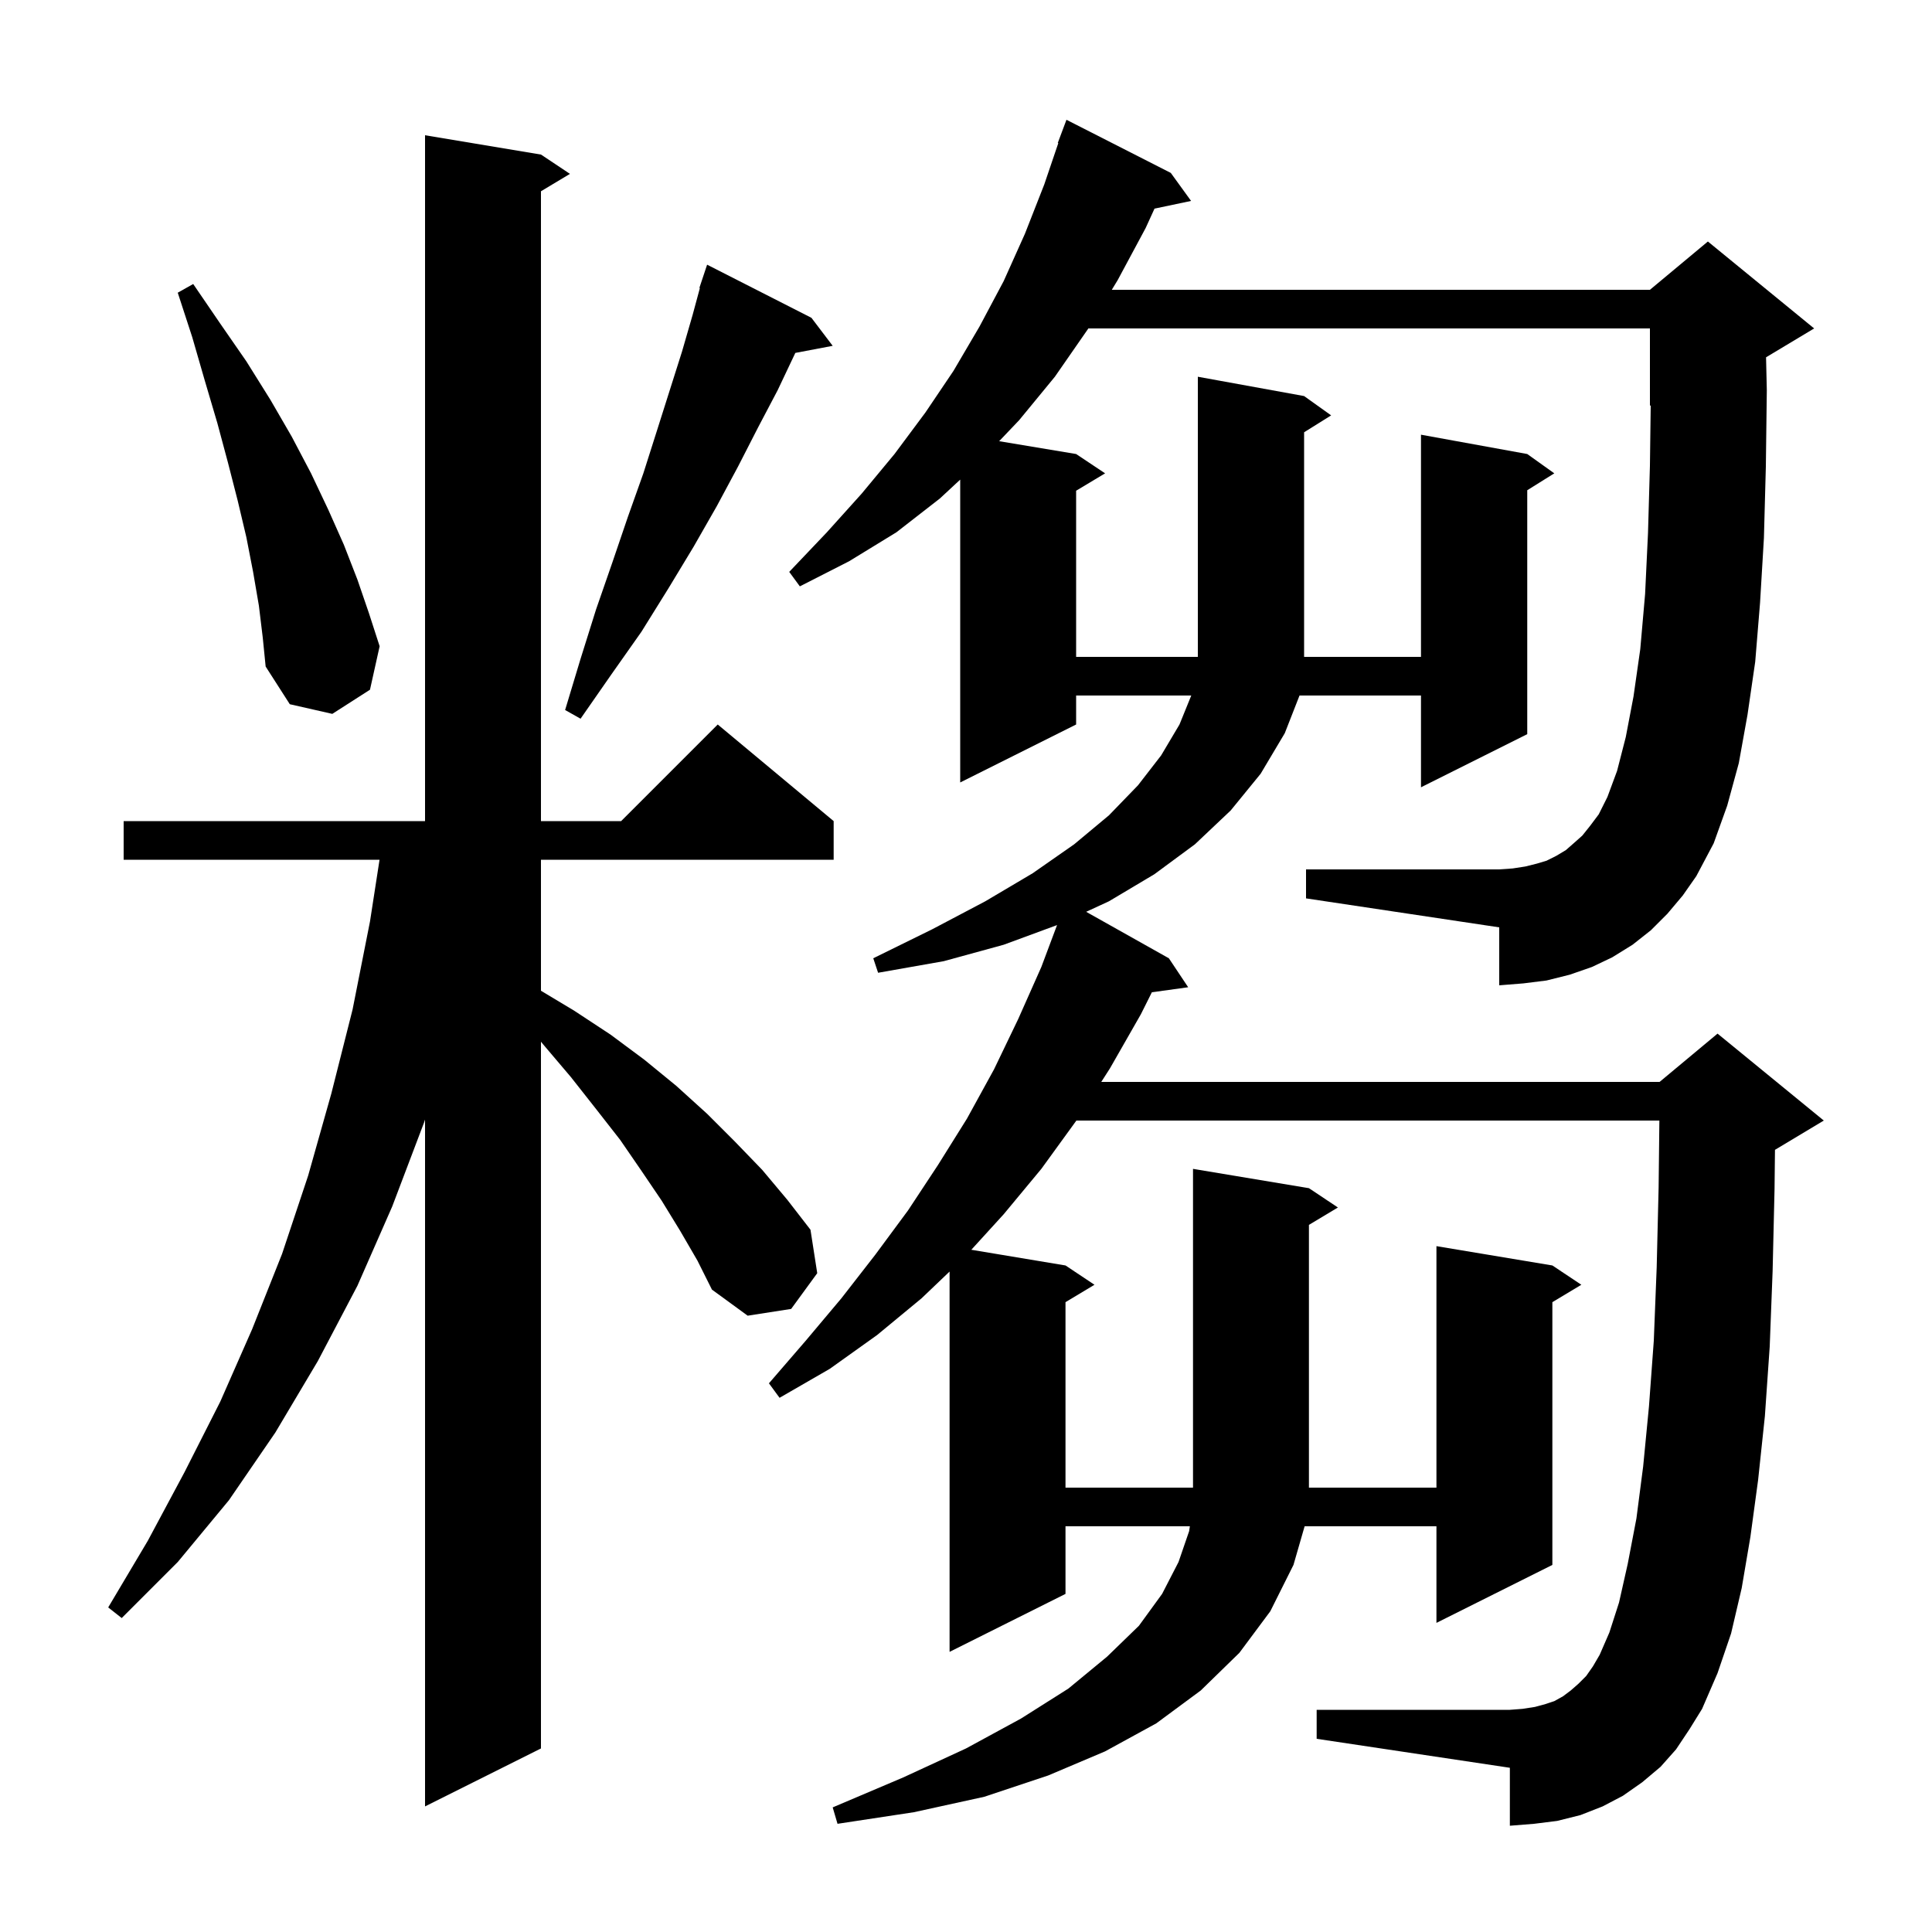 <svg xmlns="http://www.w3.org/2000/svg" xmlns:xlink="http://www.w3.org/1999/xlink" version="1.1" baseProfile="full" viewBox="0 0 200 200" width="200" height="200"><g fill="currentColor"><path d="M 172.6 94.6 L 170.9 96.3 L 169.0 97.8 L 166.9 99.1 L 164.8 100.1 L 162.5 100.9 L 160.1 101.5 L 157.7 101.8 L 155.2 102.0 L 155.2 96.0 L 135.2 93.0 L 135.2 90.0 L 155.2 90.0 L 156.6 89.9 L 157.9 89.7 L 159.1 89.4 L 160.1 89.1 L 161.1 88.6 L 162.1 88.0 L 162.9 87.3 L 163.8 86.5 L 164.6 85.5 L 165.5 84.3 L 166.4 82.5 L 167.4 79.8 L 168.3 76.3 L 169.1 72.1 L 169.8 67.2 L 170.3 61.5 L 170.6 55.2 L 170.8 48.2 L 170.881 41.966 L 170.8 42.0 L 170.8 34.0 L 112.661 34.0 L 112.6 34.1 L 109.2 39.0 L 105.5 43.5 L 103.432 45.672 L 111.4 47.0 L 114.4 49.0 L 111.4 50.8 L 111.4 68.0 L 124.0 68.0 L 124.0 39.0 L 135.0 41.0 L 137.8 43.0 L 135.0 44.75 L 135.0 68.0 L 147.1 68.0 L 147.1 45.0 L 158.1 47.0 L 160.9 49.0 L 158.1 50.75 L 158.1 76.0 L 147.1 81.5 L 147.1 72.0 L 134.526 72.0 L 133.0 75.9 L 130.5 80.1 L 127.4 83.9 L 123.7 87.4 L 119.5 90.5 L 114.8 93.3 L 112.439 94.39 L 121.0 99.2 L 123.0 102.2 L 119.241 102.719 L 118.1 105.0 L 114.9 110.6 L 114.002 112.0 L 171.8 112.0 L 177.8 107.0 L 188.8 116.0 L 183.8 119.0 L 183.745 119.023 L 183.7 123.1 L 183.5 131.6 L 183.2 139.4 L 182.7 146.6 L 182.0 153.2 L 181.2 159.1 L 180.3 164.4 L 179.2 169.1 L 177.8 173.2 L 176.2 176.9 L 174.9 179.0 L 173.5 181.1 L 171.9 182.9 L 170.0 184.5 L 168.0 185.9 L 165.9 187.0 L 163.6 187.9 L 161.2 188.5 L 158.8 188.8 L 156.3 189.0 L 156.3 183.0 L 136.3 180.0 L 136.3 177.0 L 156.3 177.0 L 157.6 176.9 L 158.9 176.7 L 160.0 176.4 L 160.9 176.1 L 161.8 175.6 L 162.6 175.0 L 163.4 174.3 L 164.2 173.5 L 164.9 172.5 L 165.6 171.3 L 166.6 169.0 L 167.6 165.9 L 168.5 161.9 L 169.4 157.2 L 170.1 151.8 L 170.7 145.6 L 171.2 138.8 L 171.5 131.2 L 171.7 122.9 L 171.778 116.0 L 111.427 116.0 L 107.8 121.0 L 103.9 125.7 L 100.551 129.375 L 110.3 131.0 L 113.3 133.0 L 110.3 134.8 L 110.3 154.0 L 123.5 154.0 L 123.5 121.0 L 135.5 123.0 L 138.5 125.0 L 135.5 126.8 L 135.5 154.0 L 148.7 154.0 L 148.7 129.0 L 160.7 131.0 L 163.7 133.0 L 160.7 134.8 L 160.7 162.0 L 148.7 168.0 L 148.7 158.0 L 135.054 158.0 L 133.9 162.0 L 131.5 166.8 L 128.3 171.1 L 124.3 175.0 L 119.7 178.4 L 114.4 181.3 L 108.5 183.8 L 101.9 186.0 L 94.6 187.6 L 86.7 188.8 L 86.2 187.1 L 93.5 184.0 L 100.0 181.0 L 105.7 177.9 L 110.6 174.8 L 114.6 171.5 L 117.9 168.3 L 120.3 165.0 L 122.0 161.7 L 123.1 158.5 L 123.174 158.0 L 110.3 158.0 L 110.3 165.0 L 98.3 171.0 L 98.3 131.632 L 95.4 134.4 L 90.8 138.2 L 85.9 141.7 L 80.7 144.7 L 79.6 143.2 L 83.4 138.8 L 87.1 134.4 L 90.6 129.9 L 94.0 125.3 L 97.1 120.6 L 100.1 115.8 L 102.9 110.7 L 105.4 105.5 L 107.8 100.1 L 109.426 95.764 L 103.9 97.8 L 97.7 99.5 L 90.9 100.7 L 90.4 99.2 L 96.5 96.2 L 102.0 93.3 L 106.9 90.4 L 111.2 87.4 L 114.8 84.4 L 117.8 81.3 L 120.2 78.2 L 122.1 75.0 L 123.319 72.0 L 111.4 72.0 L 111.4 75.0 L 99.4 81.0 L 99.4 49.65 L 97.3 51.6 L 92.8 55.1 L 87.9 58.1 L 82.8 60.7 L 81.7 59.2 L 85.6 55.1 L 89.2 51.1 L 92.6 47.0 L 95.8 42.7 L 98.7 38.4 L 101.4 33.8 L 103.9 29.1 L 106.1 24.2 L 108.1 19.1 L 109.555 14.815 L 109.5 14.8 L 110.4 12.4 L 121.2 17.9 L 123.3 20.8 L 119.514 21.597 L 118.6 23.6 L 115.7 29.0 L 115.092 30.0 L 170.8 30.0 L 176.8 25.0 L 187.8 34.0 L 182.821 36.988 L 182.9 40.4 L 182.8 48.3 L 182.6 55.7 L 182.2 62.4 L 181.7 68.5 L 180.9 74.0 L 180.0 79.0 L 178.8 83.4 L 177.4 87.3 L 175.6 90.7 L 174.2 92.7 Z M 70.4 127.4 L 68.5 124.3 L 66.4 121.2 L 64.2 118.0 L 61.7 114.8 L 59.1 111.5 L 56.3 108.2 L 56.0 107.838 L 56.0 181.0 L 44.0 187.0 L 44.0 115.9 L 43.9 116.2 L 40.6 124.9 L 37.0 133.1 L 32.9 140.9 L 28.5 148.3 L 23.7 155.3 L 18.4 161.7 L 12.6 167.5 L 11.2 166.4 L 15.3 159.5 L 19.1 152.4 L 22.8 145.1 L 26.1 137.6 L 29.2 129.8 L 31.9 121.7 L 34.3 113.2 L 36.5 104.5 L 38.3 95.4 L 39.29 89.0 L 12.8 89.0 L 12.8 85.0 L 44.0 85.0 L 44.0 14.0 L 56.0 16.0 L 59.0 18.0 L 56.0 19.8 L 56.0 85.0 L 64.3 85.0 L 74.3 75.0 L 86.3 85.0 L 86.3 89.0 L 56.0 89.0 L 56.0 102.56 L 59.4 104.6 L 63.2 107.1 L 66.7 109.7 L 70.0 112.4 L 73.2 115.3 L 76.1 118.2 L 78.9 121.1 L 81.5 124.2 L 83.9 127.3 L 84.6 131.8 L 81.9 135.5 L 77.4 136.2 L 73.7 133.5 L 72.2 130.5 Z M 84.0 32.9 L 86.2 35.8 L 82.33 36.534 L 82.3 36.6 L 80.5 40.4 L 78.5 44.2 L 76.4 48.3 L 74.2 52.4 L 71.8 56.6 L 69.2 60.9 L 66.4 65.4 L 63.3 69.8 L 60.1 74.4 L 58.5 73.5 L 60.1 68.2 L 61.7 63.1 L 63.4 58.2 L 65.0 53.5 L 66.6 49.0 L 68.0 44.6 L 70.6 36.4 L 71.7 32.6 L 72.453 29.814 L 72.4 29.8 L 73.2 27.4 Z M 26.8 62.7 L 26.2 59.2 L 25.5 55.6 L 24.6 51.8 L 23.6 47.9 L 22.5 43.8 L 21.2 39.4 L 19.9 34.9 L 18.4 30.3 L 20.0 29.4 L 22.8 33.5 L 25.5 37.4 L 28.0 41.4 L 30.2 45.2 L 32.2 49.0 L 34.0 52.8 L 35.6 56.4 L 37.0 60.0 L 38.2 63.5 L 39.3 66.9 L 38.3 71.4 L 34.4 73.9 L 30.0 72.9 L 27.5 69.0 L 27.2 66.0 Z "/></g></svg>